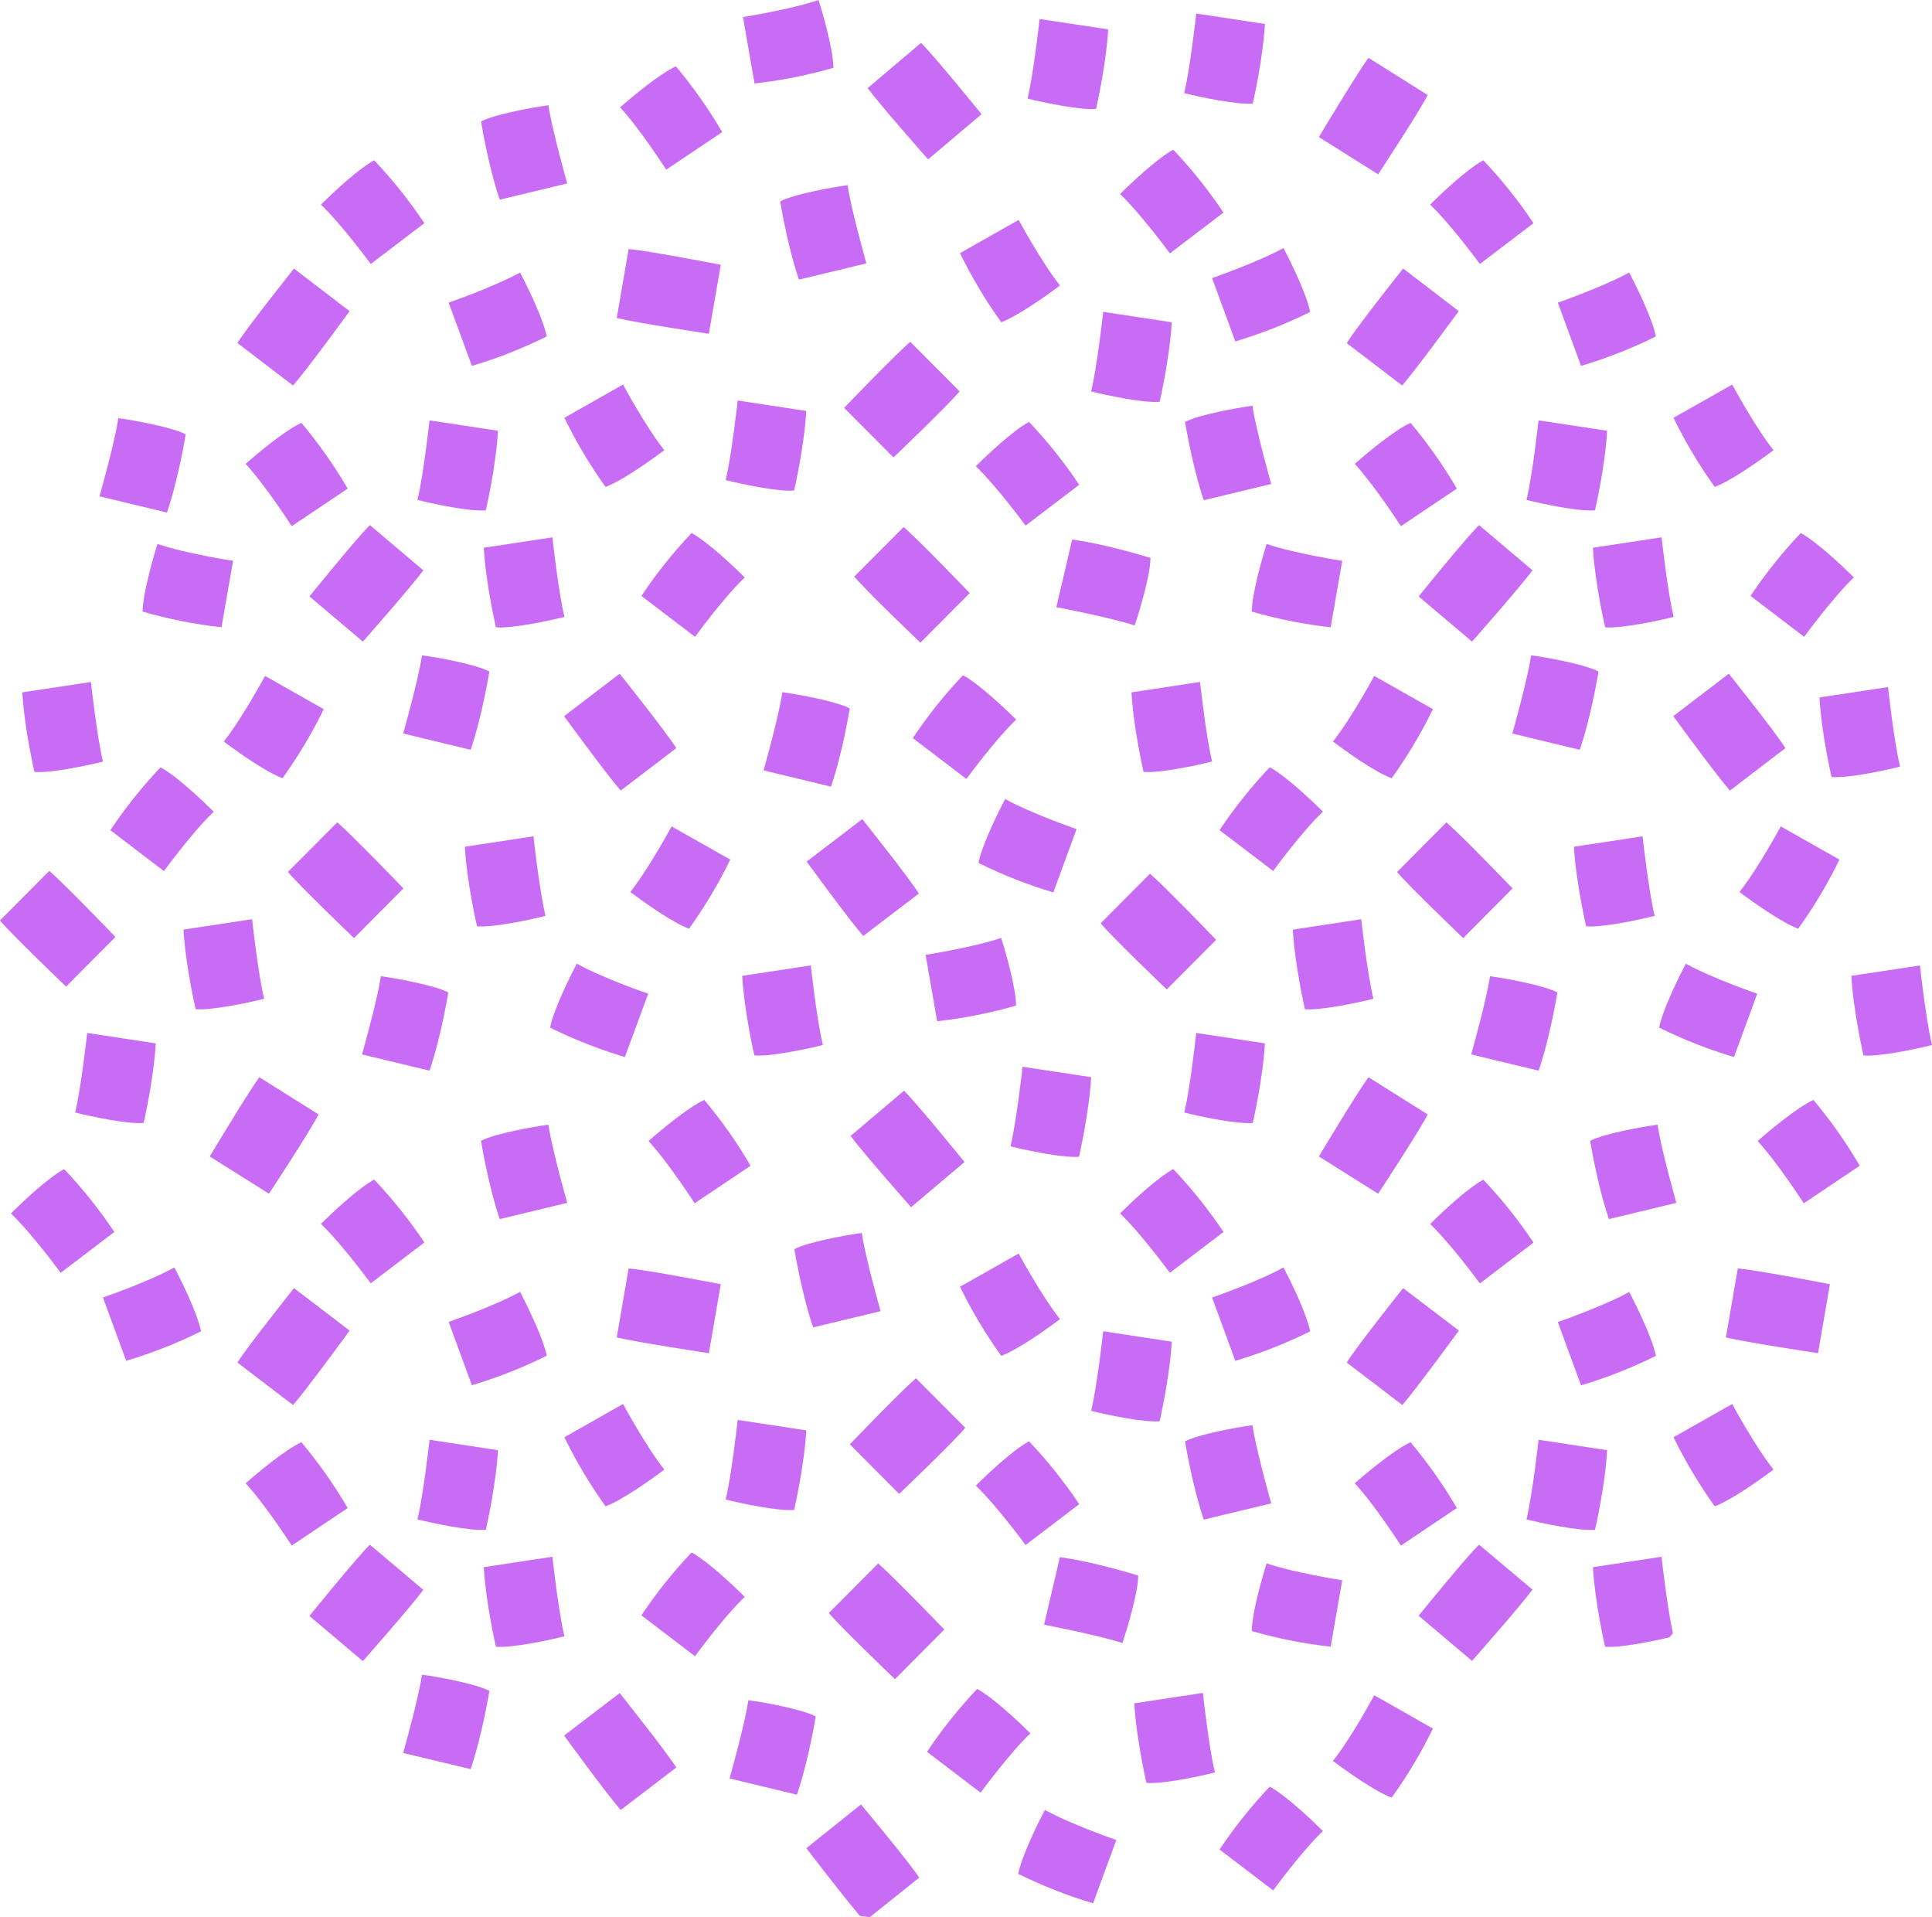 <svg width="378" height="375" viewBox="0 0 378 375" fill="none" xmlns="http://www.w3.org/2000/svg">
<g clip-path="url(#clip0_114_16813)">
<path d="M165.154 79.78L174.81 89.478C174.81 89.478 185.539 79.241 187.739 76.552L178.088 66.854C174.877 69.666 165.154 79.78 165.154 79.78Z" fill="#C86BF5"/>
<path d="M187.828 49.515C190.128 54.243 192.829 58.764 195.901 63.031C199.234 61.764 204.907 57.712 207.379 55.845C203.796 51.327 199.301 43.019 199.301 43.019L187.828 49.515Z" fill="#C86BF5"/>
<path d="M141.975 93.901C144.947 94.668 152.342 96.224 155.375 95.947C155.375 95.947 157.342 87.46 157.748 80.386L144.33 78.347C144.33 78.347 143.141 89.172 141.975 93.901Z" fill="#C86BF5"/>
<path d="M214.441 21.301C214.441 21.301 216.413 12.815 216.819 5.741L203.401 3.723C203.401 3.723 202.207 14.543 201.04 19.284C204.012 20.023 211.413 21.584 214.441 21.301Z" fill="#C86BF5"/>
<path d="M141.019 51.794C141.019 51.794 126.463 48.965 122.996 48.721L120.668 62.208C124.818 63.203 138.691 65.287 138.691 65.287L141.019 51.794Z" fill="#C86BF5"/>
<path d="M141.297 25.841C138.647 21.303 135.616 16.999 132.235 12.976C128.985 14.493 123.651 18.956 121.329 21.006C125.246 25.241 130.346 33.188 130.346 33.188L141.297 25.841Z" fill="#C86BF5"/>
<path d="M48.059 90.739C51.975 94.974 57.076 102.921 57.076 102.921L68.026 95.574C65.377 91.036 62.345 86.732 58.965 82.709C55.703 84.226 50.381 88.689 48.059 90.739Z" fill="#C86BF5"/>
<path d="M169.51 51.516C169.51 51.516 166.532 41.046 165.832 36.222C162.787 36.634 155.348 37.978 152.647 39.385C152.647 39.385 154.025 47.987 156.314 54.695L169.51 51.516Z" fill="#C86BF5"/>
<path d="M192.04 22.34C192.04 22.34 182.706 10.809 180.205 8.391L169.755 17.233C172.294 20.662 181.589 31.176 181.589 31.176L192.04 22.34Z" fill="#C86BF5"/>
<path d="M110.423 81.725C112.721 86.451 115.418 90.973 118.484 95.241C121.818 93.974 127.496 89.922 129.968 88.055C126.379 83.537 121.89 75.229 121.89 75.229L110.423 81.725Z" fill="#C86BF5"/>
<path d="M106.968 65.809C106.268 62.292 103.19 56.056 101.751 53.311C96.712 56.09 87.783 59.196 87.783 59.196L92.328 71.572C97.363 70.073 102.261 68.144 106.968 65.809Z" fill="#C86BF5"/>
<path d="M95.055 99.826C95.055 99.826 97.022 91.34 97.433 84.265L84.038 82.226C84.038 82.226 82.844 93.051 81.677 97.786C84.627 98.547 92.022 100.109 95.055 99.826Z" fill="#C86BF5"/>
<path d="M68.399 60.869L57.52 52.533C57.52 52.533 48.276 64.131 46.453 67.093L57.337 75.412C60.148 72.206 68.399 60.869 68.399 60.869Z" fill="#C86BF5"/>
<path d="M72.537 51.638L83.027 43.653C80.108 39.281 76.822 35.167 73.204 31.354C70.054 33.06 64.998 37.84 62.798 40.024C66.965 44.014 72.537 51.638 72.537 51.638Z" fill="#C86BF5"/>
<path d="M190.922 91.195C195.083 95.191 200.656 102.81 200.656 102.81L211.145 94.824C208.229 90.453 204.944 86.338 201.328 82.526C198.172 84.232 193.116 89.011 190.922 91.195Z" fill="#C86BF5"/>
<path d="M110.973 35.883C110.973 35.883 108 25.408 107.295 20.584C104.256 21.001 96.816 22.346 94.116 23.752C94.116 23.752 95.489 32.349 97.778 39.057L110.973 35.883Z" fill="#C86BF5"/>
<path d="M279.328 18.589L267.744 11.309C265.243 14.766 258.043 26.808 258.043 26.808L269.633 34.094C269.633 34.094 277.789 21.701 279.328 18.589Z" fill="#C86BF5"/>
<path d="M265.065 90.739C268.955 94.974 274.088 102.921 274.088 102.921L285.033 95.574C282.384 91.036 279.352 86.732 275.972 82.709C272.721 84.226 267.382 88.689 265.065 90.739Z" fill="#C86BF5"/>
<path d="M346.982 88.055C343.393 83.537 338.904 75.229 338.904 75.229L327.431 81.725C329.731 86.452 332.43 90.973 335.498 95.241C338.854 93.974 344.509 89.922 346.982 88.055Z" fill="#C86BF5"/>
<path d="M323.98 65.809C323.274 62.292 320.196 56.056 318.757 53.311C313.718 56.09 304.79 59.196 304.79 59.196L309.335 71.572C314.372 70.072 319.271 68.144 323.98 65.809Z" fill="#C86BF5"/>
<path d="M241.692 66.782C246.727 65.28 251.624 63.352 256.332 61.019C255.632 57.501 252.554 51.26 251.115 48.521C246.076 51.299 237.147 54.4 237.147 54.4L241.692 66.782Z" fill="#C86BF5"/>
<path d="M245.109 20.251C245.109 20.251 247.075 11.765 247.481 4.69L234.047 2.651C234.047 2.651 232.852 13.476 231.686 18.211C234.68 18.973 242.075 20.534 245.109 20.251Z" fill="#C86BF5"/>
<path d="M312.063 99.826C312.063 99.826 314.035 91.34 314.441 84.265L301.023 82.226C301.023 82.226 299.829 93.051 298.662 97.786C301.635 98.547 309.052 100.109 312.063 99.826Z" fill="#C86BF5"/>
<path d="M226.885 78.597C226.885 78.597 228.852 70.111 229.258 63.036L215.846 61.002C215.846 61.002 214.651 71.822 213.484 76.563C216.457 77.319 223.852 78.88 226.885 78.597Z" fill="#C86BF5"/>
<path d="M263.493 67.121L274.344 75.412C277.122 72.195 285.406 60.858 285.406 60.858L274.527 52.522C274.527 52.522 265.282 64.159 263.493 67.121Z" fill="#C86BF5"/>
<path d="M289.544 51.638L300.034 43.653C297.115 39.281 293.829 35.167 290.211 31.354C287.061 33.06 282.005 37.84 279.811 40.024C283.972 44.014 289.544 51.638 289.544 51.638Z" fill="#C86BF5"/>
<path d="M228.886 49.565L239.375 41.58C236.455 37.211 233.169 33.099 229.553 29.287C226.397 30.993 221.347 35.772 219.146 37.956C223.313 41.941 228.886 49.565 228.886 49.565Z" fill="#C86BF5"/>
<path d="M231.858 82.531C231.858 82.531 233.236 91.134 235.525 97.841L248.72 94.668C248.72 94.668 245.743 84.193 245.037 79.369C241.998 79.78 234.559 81.131 231.858 82.531Z" fill="#C86BF5"/>
<path d="M69.271 183.496L78.927 173.776C78.927 173.776 69.204 163.662 65.993 160.85L56.337 170.548C58.543 173.254 69.271 183.496 69.271 183.496Z" fill="#C86BF5"/>
<path d="M180.078 125.706L189.734 116.008C189.734 116.008 180.011 105.889 176.8 103.082L167.144 112.78C169.349 115.469 180.078 125.706 180.078 125.706Z" fill="#C86BF5"/>
<path d="M63.337 138.715L51.864 132.219C51.864 132.219 47.369 140.527 43.791 145.045C46.263 146.912 51.919 150.964 55.27 152.231C58.338 147.963 61.036 143.442 63.337 138.715Z" fill="#C86BF5"/>
<path d="M45.602 109.706C45.602 109.706 36.269 108.267 30.813 106.405C29.885 109.362 27.968 116.047 27.901 119.632C32.949 121.092 38.113 122.118 43.336 122.699L45.602 109.706Z" fill="#C86BF5"/>
<path d="M93.328 181.19C96.356 181.473 103.757 179.912 106.729 179.15C105.562 174.415 104.368 163.59 104.368 163.59L90.95 165.629C91.356 172.704 93.328 181.19 93.328 181.19Z" fill="#C86BF5"/>
<path d="M20.146 148.963C18.979 144.228 17.785 133.403 17.785 133.403L4.367 135.431C4.773 142.505 6.74 150.991 6.74 150.991C9.773 151.286 17.168 149.73 20.146 148.963Z" fill="#C86BF5"/>
<path d="M132.313 146.34C130.491 143.378 121.246 131.78 121.246 131.78L110.367 140.082C110.367 140.082 118.634 151.425 121.434 154.643L132.313 146.34Z" fill="#C86BF5"/>
<path d="M125.491 116.57L135.981 124.561C135.981 124.561 141.537 116.936 145.715 112.941C143.492 110.757 138.464 105.977 135.308 104.271C131.692 108.084 128.408 112.198 125.491 116.57Z" fill="#C86BF5"/>
<path d="M78.883 143.484L92.078 146.662C94.367 139.955 95.745 131.352 95.745 131.352C93.045 129.946 85.6 128.573 82.561 128.19C81.861 133.014 78.883 143.484 78.883 143.484Z" fill="#C86BF5"/>
<path d="M60.548 116.664L70.999 125.5C70.999 125.5 80.288 114.986 82.827 111.557L72.371 102.721C69.876 105.133 60.548 116.664 60.548 116.664Z" fill="#C86BF5"/>
<path d="M142.875 168.147L131.402 161.65C131.402 161.65 126.913 169.958 123.329 174.477C125.801 176.344 131.457 180.395 134.808 181.662C137.876 177.394 140.574 172.873 142.875 168.147Z" fill="#C86BF5"/>
<path d="M122.252 206.764L126.819 194.383C126.819 194.383 117.891 191.304 112.851 188.498C111.412 191.243 108.335 197.484 107.629 201.001C112.331 203.333 117.223 205.261 122.252 206.764Z" fill="#C86BF5"/>
<path d="M210.629 162.178C210.629 162.178 201.701 159.1 196.662 156.293C195.223 159.038 192.145 165.274 191.439 168.791C196.148 171.127 201.048 173.057 206.085 174.56L210.629 162.178Z" fill="#C86BF5"/>
<path d="M147.592 206.442C150.62 206.725 158.02 205.169 160.993 204.402C159.826 199.668 158.631 188.842 158.631 188.842L145.214 190.882C145.619 197.962 147.592 206.442 147.592 206.442Z" fill="#C86BF5"/>
<path d="M94.655 107.144C95.061 114.224 97.033 122.705 97.033 122.705C100.061 122.988 107.462 121.427 110.434 120.665C109.267 115.931 108.073 105.105 108.073 105.105L94.655 107.144Z" fill="#C86BF5"/>
<path d="M38.28 197.4C41.308 197.684 48.709 196.122 51.681 195.361C50.514 190.626 49.32 179.8 49.32 179.8L35.902 181.834C36.308 188.914 38.28 197.4 38.28 197.4Z" fill="#C86BF5"/>
<path d="M179.772 174.782C177.95 171.82 168.705 160.222 168.705 160.222L157.826 168.53C157.826 168.53 166.088 179.867 168.893 183.085L179.772 174.782Z" fill="#C86BF5"/>
<path d="M198.817 140.755C196.595 138.565 191.567 133.786 188.411 132.08C184.795 135.893 181.51 140.007 178.594 144.378L189.083 152.37C189.083 152.37 194.65 144.745 198.817 140.755Z" fill="#C86BF5"/>
<path d="M41.813 158.772C39.591 156.582 34.591 151.803 31.407 150.097C27.791 153.909 24.506 158.024 21.59 162.395L32.079 170.386C32.079 170.386 37.657 162.745 41.813 158.772Z" fill="#C86BF5"/>
<path d="M70.832 206.253L84.038 209.426C86.333 202.719 87.705 194.122 87.705 194.122C85.005 192.716 77.566 191.371 74.527 190.954C73.81 195.778 70.832 206.253 70.832 206.253Z" fill="#C86BF5"/>
<path d="M149.397 150.697L162.587 153.87C164.882 147.162 166.254 138.565 166.254 138.565C163.554 137.159 156.115 135.814 153.075 135.398C152.375 140.221 149.397 150.697 149.397 150.697Z" fill="#C86BF5"/>
<path d="M19.468 97.086L32.663 100.259C34.958 93.557 36.33 84.954 36.33 84.954C33.63 83.548 26.19 82.203 23.151 81.792C22.446 86.632 19.468 97.086 19.468 97.086Z" fill="#C86BF5"/>
<path d="M179.2 269.589C175.988 272.401 166.266 282.521 166.266 282.521L175.922 292.219C175.922 292.219 186.65 281.977 188.85 279.287L179.2 269.589Z" fill="#C86BF5"/>
<path d="M62.321 217.99L50.737 210.71C48.237 214.172 41.036 226.215 41.036 226.215L52.626 233.495C52.626 233.495 60.776 221.108 62.321 217.99Z" fill="#C86BF5"/>
<path d="M207.379 258.025C203.796 253.507 199.301 245.199 199.301 245.199L187.828 251.695C190.127 256.423 192.828 260.945 195.901 265.21C199.251 263.943 204.907 259.914 207.379 258.025Z" fill="#C86BF5"/>
<path d="M195.883 183.463C190.428 185.324 181.094 186.769 181.094 186.769L183.361 199.757C188.585 199.177 193.75 198.153 198.8 196.695C198.734 193.105 196.822 186.419 195.883 183.463Z" fill="#C86BF5"/>
<path d="M160.154 0C154.693 1.867 145.364 3.334 145.364 3.334L147.631 16.327C152.854 15.746 158.017 14.72 163.065 13.26C162.999 9.647 161.082 2.962 160.154 0Z" fill="#C86BF5"/>
<path d="M155.375 295.347C155.375 295.347 157.342 286.862 157.748 279.787L144.33 277.753C144.33 277.753 143.141 288.573 141.975 293.314C144.947 294.069 152.342 295.631 155.375 295.347Z" fill="#C86BF5"/>
<path d="M200.067 208.665C200.067 208.665 198.873 219.485 197.706 224.225C200.678 224.987 208.079 226.548 211.107 226.265C211.107 226.265 213.079 217.784 213.485 210.704L200.067 208.665Z" fill="#C86BF5"/>
<path d="M141.019 251.2C141.019 251.2 126.463 248.366 122.996 248.122L120.668 261.609C124.818 262.604 138.691 264.688 138.691 264.688L141.019 251.2Z" fill="#C86BF5"/>
<path d="M137.791 215.156C134.541 216.673 129.207 221.141 126.885 223.192C130.802 227.426 135.902 235.368 135.902 235.368L146.853 228.026C144.204 223.486 141.173 219.18 137.791 215.156Z" fill="#C86BF5"/>
<path d="M58.965 282.11C55.715 283.627 50.381 288.095 48.059 290.146C51.975 294.38 57.076 302.322 57.076 302.322L68.026 294.981C65.378 290.44 62.346 286.134 58.965 282.11Z" fill="#C86BF5"/>
<path d="M172.288 256.469C172.288 256.469 169.31 245.993 168.61 241.169C165.565 241.586 158.126 242.931 155.426 244.337C155.426 244.337 156.804 252.934 159.093 259.642L172.288 256.469Z" fill="#C86BF5"/>
<path d="M188.706 227.299C188.706 227.299 179.372 215.773 176.872 213.355L166.421 222.191C168.96 225.62 178.255 236.135 178.255 236.135L188.706 227.299Z" fill="#C86BF5"/>
<path d="M129.974 287.456C126.385 282.938 121.896 274.63 121.896 274.63L110.423 281.132C112.721 285.856 115.418 290.376 118.484 294.642C121.846 293.375 127.502 289.329 129.974 287.456Z" fill="#C86BF5"/>
<path d="M101.751 252.69C96.712 255.496 87.783 258.575 87.783 258.575L92.328 270.957C97.363 269.455 102.261 267.525 106.968 265.188C106.262 261.698 103.19 255.468 101.751 252.69Z" fill="#C86BF5"/>
<path d="M20.145 253.801L24.69 266.177C29.726 264.677 34.623 262.749 39.33 260.414C38.63 256.897 35.552 250.661 34.113 247.916C29.068 250.728 20.145 253.801 20.145 253.801Z" fill="#C86BF5"/>
<path d="M14.701 217.612C17.674 218.374 25.069 219.935 28.102 219.652C28.102 219.652 30.069 211.171 30.474 204.091L17.057 202.057C17.057 202.057 15.868 212.877 14.701 217.612Z" fill="#C86BF5"/>
<path d="M95.055 299.226C95.055 299.226 97.022 290.74 97.433 283.666L84.038 281.632C84.038 281.632 82.844 292.452 81.677 297.192C84.627 297.948 92.022 299.51 95.055 299.226Z" fill="#C86BF5"/>
<path d="M206.679 118.759C206.679 118.759 217.368 120.804 221.996 122.344C222.991 119.437 225.13 112.185 225.091 109.14C225.091 109.14 216.79 106.505 209.773 105.538L206.679 118.759Z" fill="#C86BF5"/>
<path d="M68.399 260.27L57.52 251.967C57.52 251.967 48.276 263.565 46.453 266.527L57.337 274.83C60.148 271.612 68.399 260.27 68.399 260.27Z" fill="#C86BF5"/>
<path d="M72.537 251.023L83.027 243.031C80.108 238.66 76.822 234.545 73.204 230.733C70.054 232.439 64.998 237.218 62.798 239.408C66.965 243.42 72.537 251.023 72.537 251.023Z" fill="#C86BF5"/>
<path d="M12.923 192.977L22.584 183.274C22.584 183.274 12.862 173.159 9.65 170.347L-0.006 180.045C2.205 182.735 12.923 192.977 12.923 192.977Z" fill="#C86BF5"/>
<path d="M12.545 228.682C9.389 230.394 4.339 235.168 2.139 237.357C6.306 241.347 11.873 248.972 11.873 248.972L22.368 240.981C19.449 236.609 16.163 232.495 12.545 228.682Z" fill="#C86BF5"/>
<path d="M200.656 302.216L211.145 294.225C208.229 289.854 204.944 285.739 201.328 281.927C198.172 283.638 193.116 288.412 190.922 290.602C195.083 294.592 200.656 302.216 200.656 302.216Z" fill="#C86BF5"/>
<path d="M107.295 219.991C104.256 220.402 96.816 221.747 94.116 223.153C94.116 223.153 95.489 231.755 97.778 238.458L110.973 235.284C110.973 235.284 108 224.814 107.295 219.991Z" fill="#C86BF5"/>
<path d="M171.821 305.817L162.165 315.515C164.387 318.205 175.099 328.447 175.099 328.447L184.755 318.744C184.755 318.744 175.01 308.629 171.821 305.817Z" fill="#C86BF5"/>
<path d="M110.367 339.483C110.367 339.483 118.634 350.826 121.434 354.043L132.313 345.741C130.491 342.779 121.246 331.181 121.246 331.181L110.367 339.483Z" fill="#C86BF5"/>
<path d="M125.491 315.971L135.981 323.962C135.981 323.962 141.537 316.337 145.715 312.347C143.492 310.158 138.464 305.384 135.308 303.672C131.692 307.485 128.408 311.599 125.491 315.971Z" fill="#C86BF5"/>
<path d="M78.883 342.89L92.078 346.052C94.367 339.344 95.745 330.747 95.745 330.747C93.045 329.341 85.6 327.969 82.561 327.58C81.861 332.415 78.883 342.89 78.883 342.89Z" fill="#C86BF5"/>
<path d="M72.371 302.15C69.87 304.567 60.542 316.093 60.542 316.093L70.993 324.929C70.993 324.929 80.282 314.415 82.821 310.986L72.371 302.15Z" fill="#C86BF5"/>
<path d="M199.217 366.531C203.927 368.863 208.826 370.79 213.862 372.294L218.407 359.912C218.407 359.912 209.479 356.833 204.439 354.032C203 356.772 199.922 363.013 199.217 366.531Z" fill="#C86BF5"/>
<path d="M108.073 304.511L94.655 306.551C95.061 313.625 97.033 322.111 97.033 322.111C100.061 322.389 107.462 320.833 110.434 320.066C109.267 315.337 108.073 304.511 108.073 304.511Z" fill="#C86BF5"/>
<path d="M157.765 361.513C157.765 361.513 164.798 370.715 168.243 374.767L170.176 375.006L179.849 367.27C177.96 364.347 168.454 352.965 168.454 352.965L157.765 361.513Z" fill="#C86BF5"/>
<path d="M201.596 339.044C199.373 336.855 194.345 332.081 191.189 330.369C187.573 334.182 184.289 338.296 181.372 342.668L191.862 350.659C191.862 350.659 197.429 343.035 201.596 339.044Z" fill="#C86BF5"/>
<path d="M159.599 335.743C156.899 334.337 149.459 332.965 146.42 332.576C145.715 337.399 142.742 347.875 142.742 347.875L155.921 351.054C158.215 344.346 159.599 335.743 159.599 335.743Z" fill="#C86BF5"/>
<path d="M204.278 317.804C204.278 317.804 214.968 319.85 219.596 321.389C220.59 318.488 222.729 311.236 222.691 308.19C222.691 308.19 214.39 305.556 207.373 304.589L204.278 317.804Z" fill="#C86BF5"/>
<path d="M273.344 170.564C275.566 173.254 286.278 183.496 286.278 183.496L295.934 173.776C295.934 173.776 286.211 163.662 283 160.85L273.344 170.564Z" fill="#C86BF5"/>
<path d="M272.283 152.231C275.351 147.963 278.05 143.442 280.35 138.715L268.877 132.219C268.877 132.219 264.382 140.527 260.799 145.045C263.271 146.912 268.927 150.991 272.283 152.231Z" fill="#C86BF5"/>
<path d="M244.909 119.632C249.957 121.092 255.121 122.118 260.343 122.699L262.61 109.706C262.61 109.706 253.282 108.267 247.82 106.405C246.893 109.362 244.976 116.047 244.909 119.632Z" fill="#C86BF5"/>
<path d="M310.335 181.19C313.363 181.473 320.763 179.912 323.736 179.15C322.569 174.415 321.375 163.59 321.375 163.59L307.94 165.629C308.363 172.704 310.335 181.19 310.335 181.19Z" fill="#C86BF5"/>
<path d="M223.746 150.991C226.78 151.275 234.175 149.719 237.147 148.952C235.98 144.217 234.786 133.391 234.786 133.391L221.374 135.431C221.78 142.522 223.746 150.991 223.746 150.991Z" fill="#C86BF5"/>
<path d="M349.32 146.34C347.498 143.378 338.253 131.78 338.253 131.78L327.386 140.082C327.386 140.082 335.653 151.425 338.453 154.643L349.32 146.34Z" fill="#C86BF5"/>
<path d="M352.988 124.561C352.988 124.561 358.543 116.936 362.721 112.941C360.499 110.757 355.471 105.977 352.321 104.271C348.701 108.082 345.415 112.197 342.498 116.57L352.988 124.561Z" fill="#C86BF5"/>
<path d="M312.752 131.352C310.052 129.946 302.612 128.573 299.568 128.19C298.868 133.014 295.89 143.484 295.89 143.484L309.085 146.662C311.374 139.955 312.752 131.352 312.752 131.352Z" fill="#C86BF5"/>
<path d="M289.384 102.721C286.89 105.133 277.556 116.664 277.556 116.664L288.006 125.5C288.006 125.5 297.296 114.986 299.835 111.557L289.384 102.721Z" fill="#C86BF5"/>
<path d="M359.888 168.147L348.415 161.65C348.415 161.65 343.92 169.958 340.337 174.477C342.809 176.344 348.465 180.395 351.821 181.662C354.889 177.394 357.588 172.873 359.888 168.147Z" fill="#C86BF5"/>
<path d="M343.803 194.383C343.803 194.383 334.875 191.304 329.836 188.498C328.397 191.243 325.319 197.484 324.613 201.001C329.323 203.333 334.223 205.261 339.259 206.764L343.803 194.383Z" fill="#C86BF5"/>
<path d="M375.639 188.848L362.222 190.887C362.627 197.962 364.6 206.448 364.6 206.448C367.633 206.731 375.028 205.175 378 204.408C376.834 199.668 375.639 188.848 375.639 188.848Z" fill="#C86BF5"/>
<path d="M314.052 122.705C317.08 122.988 324.481 121.427 327.453 120.665C326.286 115.931 325.092 105.105 325.092 105.105L311.663 107.144C312.069 114.224 314.052 122.705 314.052 122.705Z" fill="#C86BF5"/>
<path d="M266.327 179.806L252.938 181.84C253.349 188.914 255.315 197.4 255.315 197.4C258.349 197.684 265.744 196.122 268.716 195.361C267.522 190.626 266.327 179.806 266.327 179.806Z" fill="#C86BF5"/>
<path d="M369.388 134.397L355.977 136.431C356.382 143.506 358.349 151.992 358.349 151.992C361.382 152.275 368.777 150.714 371.75 149.952C370.583 145.217 369.388 134.397 369.388 134.397Z" fill="#C86BF5"/>
<path d="M249.098 170.37C249.098 170.37 254.654 162.745 258.832 158.755C256.609 156.565 251.581 151.786 248.426 150.08C244.809 153.893 241.525 158.007 238.608 162.378L249.098 170.37Z" fill="#C86BF5"/>
<path d="M304.701 194.122C302.001 192.716 294.562 191.371 291.523 190.954C290.817 195.778 287.845 206.253 287.845 206.253L301.034 209.426C303.329 202.719 304.701 194.122 304.701 194.122Z" fill="#C86BF5"/>
<path d="M279.328 217.99L267.744 210.71C265.243 214.172 258.043 226.215 258.043 226.215L269.633 233.495C269.633 233.495 277.789 221.108 279.328 217.99Z" fill="#C86BF5"/>
<path d="M337.676 261.609C341.826 262.604 355.699 264.688 355.699 264.688L358.027 251.2C358.027 251.2 343.476 248.366 340.004 248.122L337.676 261.609Z" fill="#C86BF5"/>
<path d="M343.893 223.192C347.782 227.426 352.91 235.368 352.91 235.368L363.86 228.026C361.212 223.486 358.18 219.18 354.799 215.156C351.549 216.673 346.215 221.141 343.893 223.192Z" fill="#C86BF5"/>
<path d="M274.088 302.322L285.033 294.981C282.385 290.44 279.353 286.134 275.972 282.11C272.721 283.627 267.388 288.095 265.065 290.146C268.982 294.369 274.088 302.322 274.088 302.322Z" fill="#C86BF5"/>
<path d="M327.431 281.132C329.731 285.856 332.43 290.376 335.498 294.642C338.831 293.375 344.509 289.329 346.982 287.456C343.393 282.938 338.904 274.63 338.904 274.63L327.431 281.132Z" fill="#C86BF5"/>
<path d="M323.98 265.21C323.274 261.698 320.196 255.457 318.757 252.712C313.718 255.518 304.79 258.597 304.79 258.597L309.335 270.979C314.372 269.476 319.271 267.546 323.98 265.21Z" fill="#C86BF5"/>
<path d="M251.115 247.922C246.076 250.728 237.147 253.807 237.147 253.807L241.692 266.183C246.727 264.683 251.625 262.755 256.332 260.42C255.632 256.902 252.554 250.667 251.115 247.922Z" fill="#C86BF5"/>
<path d="M231.708 217.612C234.68 218.374 242.075 219.935 245.109 219.652C245.109 219.652 247.076 211.171 247.481 204.091L234.047 202.057C234.047 202.057 232.875 212.877 231.708 217.612Z" fill="#C86BF5"/>
<path d="M314.441 283.666L301.023 281.632C301.023 281.632 299.829 292.452 298.662 297.192C301.635 297.954 309.035 299.515 312.063 299.232C312.063 299.226 314.052 290.74 314.441 283.666Z" fill="#C86BF5"/>
<path d="M226.885 278.003C226.885 278.003 228.852 269.517 229.258 262.443L215.846 260.403C215.846 260.403 214.651 271.223 213.484 275.964C216.457 276.725 223.852 278.281 226.885 278.003Z" fill="#C86BF5"/>
<path d="M274.527 251.967C274.527 251.967 265.282 263.565 263.493 266.527L274.372 274.83C277.15 271.612 285.433 260.27 285.433 260.27L274.527 251.967Z" fill="#C86BF5"/>
<path d="M300.034 243.053C297.115 238.682 293.829 234.568 290.211 230.755C287.061 232.461 282.005 237.24 279.811 239.43C283.972 243.42 289.544 251.045 289.544 251.045L300.034 243.053Z" fill="#C86BF5"/>
<path d="M228.274 193.532L237.936 183.829C237.936 183.829 228.213 173.715 225.002 170.903L215.346 180.601C217.546 183.29 228.274 193.532 228.274 193.532Z" fill="#C86BF5"/>
<path d="M229.553 228.682C226.397 230.394 221.347 235.168 219.146 237.357C223.313 241.347 228.886 248.972 228.886 248.972L239.375 240.981C236.455 236.61 233.169 232.496 229.553 228.682Z" fill="#C86BF5"/>
<path d="M235.525 297.243L248.72 294.069C248.72 294.069 245.743 283.594 245.037 278.77C241.998 279.187 234.559 280.532 231.858 281.938C231.858 281.938 233.236 290.535 235.525 297.243Z" fill="#C86BF5"/>
<path d="M324.303 219.991C321.264 220.402 313.824 221.747 311.124 223.153C311.124 223.153 312.496 231.755 314.791 238.458L327.981 235.284C327.981 235.284 325.008 224.814 324.303 219.991Z" fill="#C86BF5"/>
<path d="M260.799 344.446C263.271 346.313 268.927 350.365 272.283 351.632C275.352 347.365 278.051 342.843 280.35 338.116L268.877 331.603C268.877 331.603 264.382 339.939 260.799 344.446Z" fill="#C86BF5"/>
<path d="M247.82 305.806C246.893 308.763 244.976 315.448 244.909 319.038C249.957 320.496 255.121 321.521 260.343 322.1L262.61 309.107C262.61 309.107 253.282 307.668 247.82 305.806Z" fill="#C86BF5"/>
<path d="M221.93 333.181C222.335 340.256 224.302 348.742 224.302 348.742C227.336 349.025 234.73 347.464 237.703 346.702C236.536 341.968 235.342 331.142 235.342 331.142L221.93 333.181Z" fill="#C86BF5"/>
<path d="M277.556 316.043L288.006 324.879C288.006 324.879 297.296 314.364 299.835 310.936L289.384 302.15C286.89 304.539 277.556 316.043 277.556 316.043Z" fill="#C86BF5"/>
<path d="M311.663 306.551C312.069 313.625 314.041 322.111 314.041 322.111C316.819 322.367 323.303 321.072 326.636 320.266L327.303 319.472C326.192 314.47 325.081 304.511 325.081 304.511L311.663 306.551Z" fill="#C86BF5"/>
<path d="M238.608 361.779L249.098 369.771C249.098 369.771 254.654 362.146 258.832 358.156C256.609 355.966 251.581 351.193 248.426 349.481C244.812 353.296 241.528 357.41 238.608 361.779Z" fill="#C86BF5"/>
</g>
<defs>
<clipPath id="clip0_114_16813">
<rect width="378" height="375" fill="white"/>
</clipPath>
</defs>
</svg>
